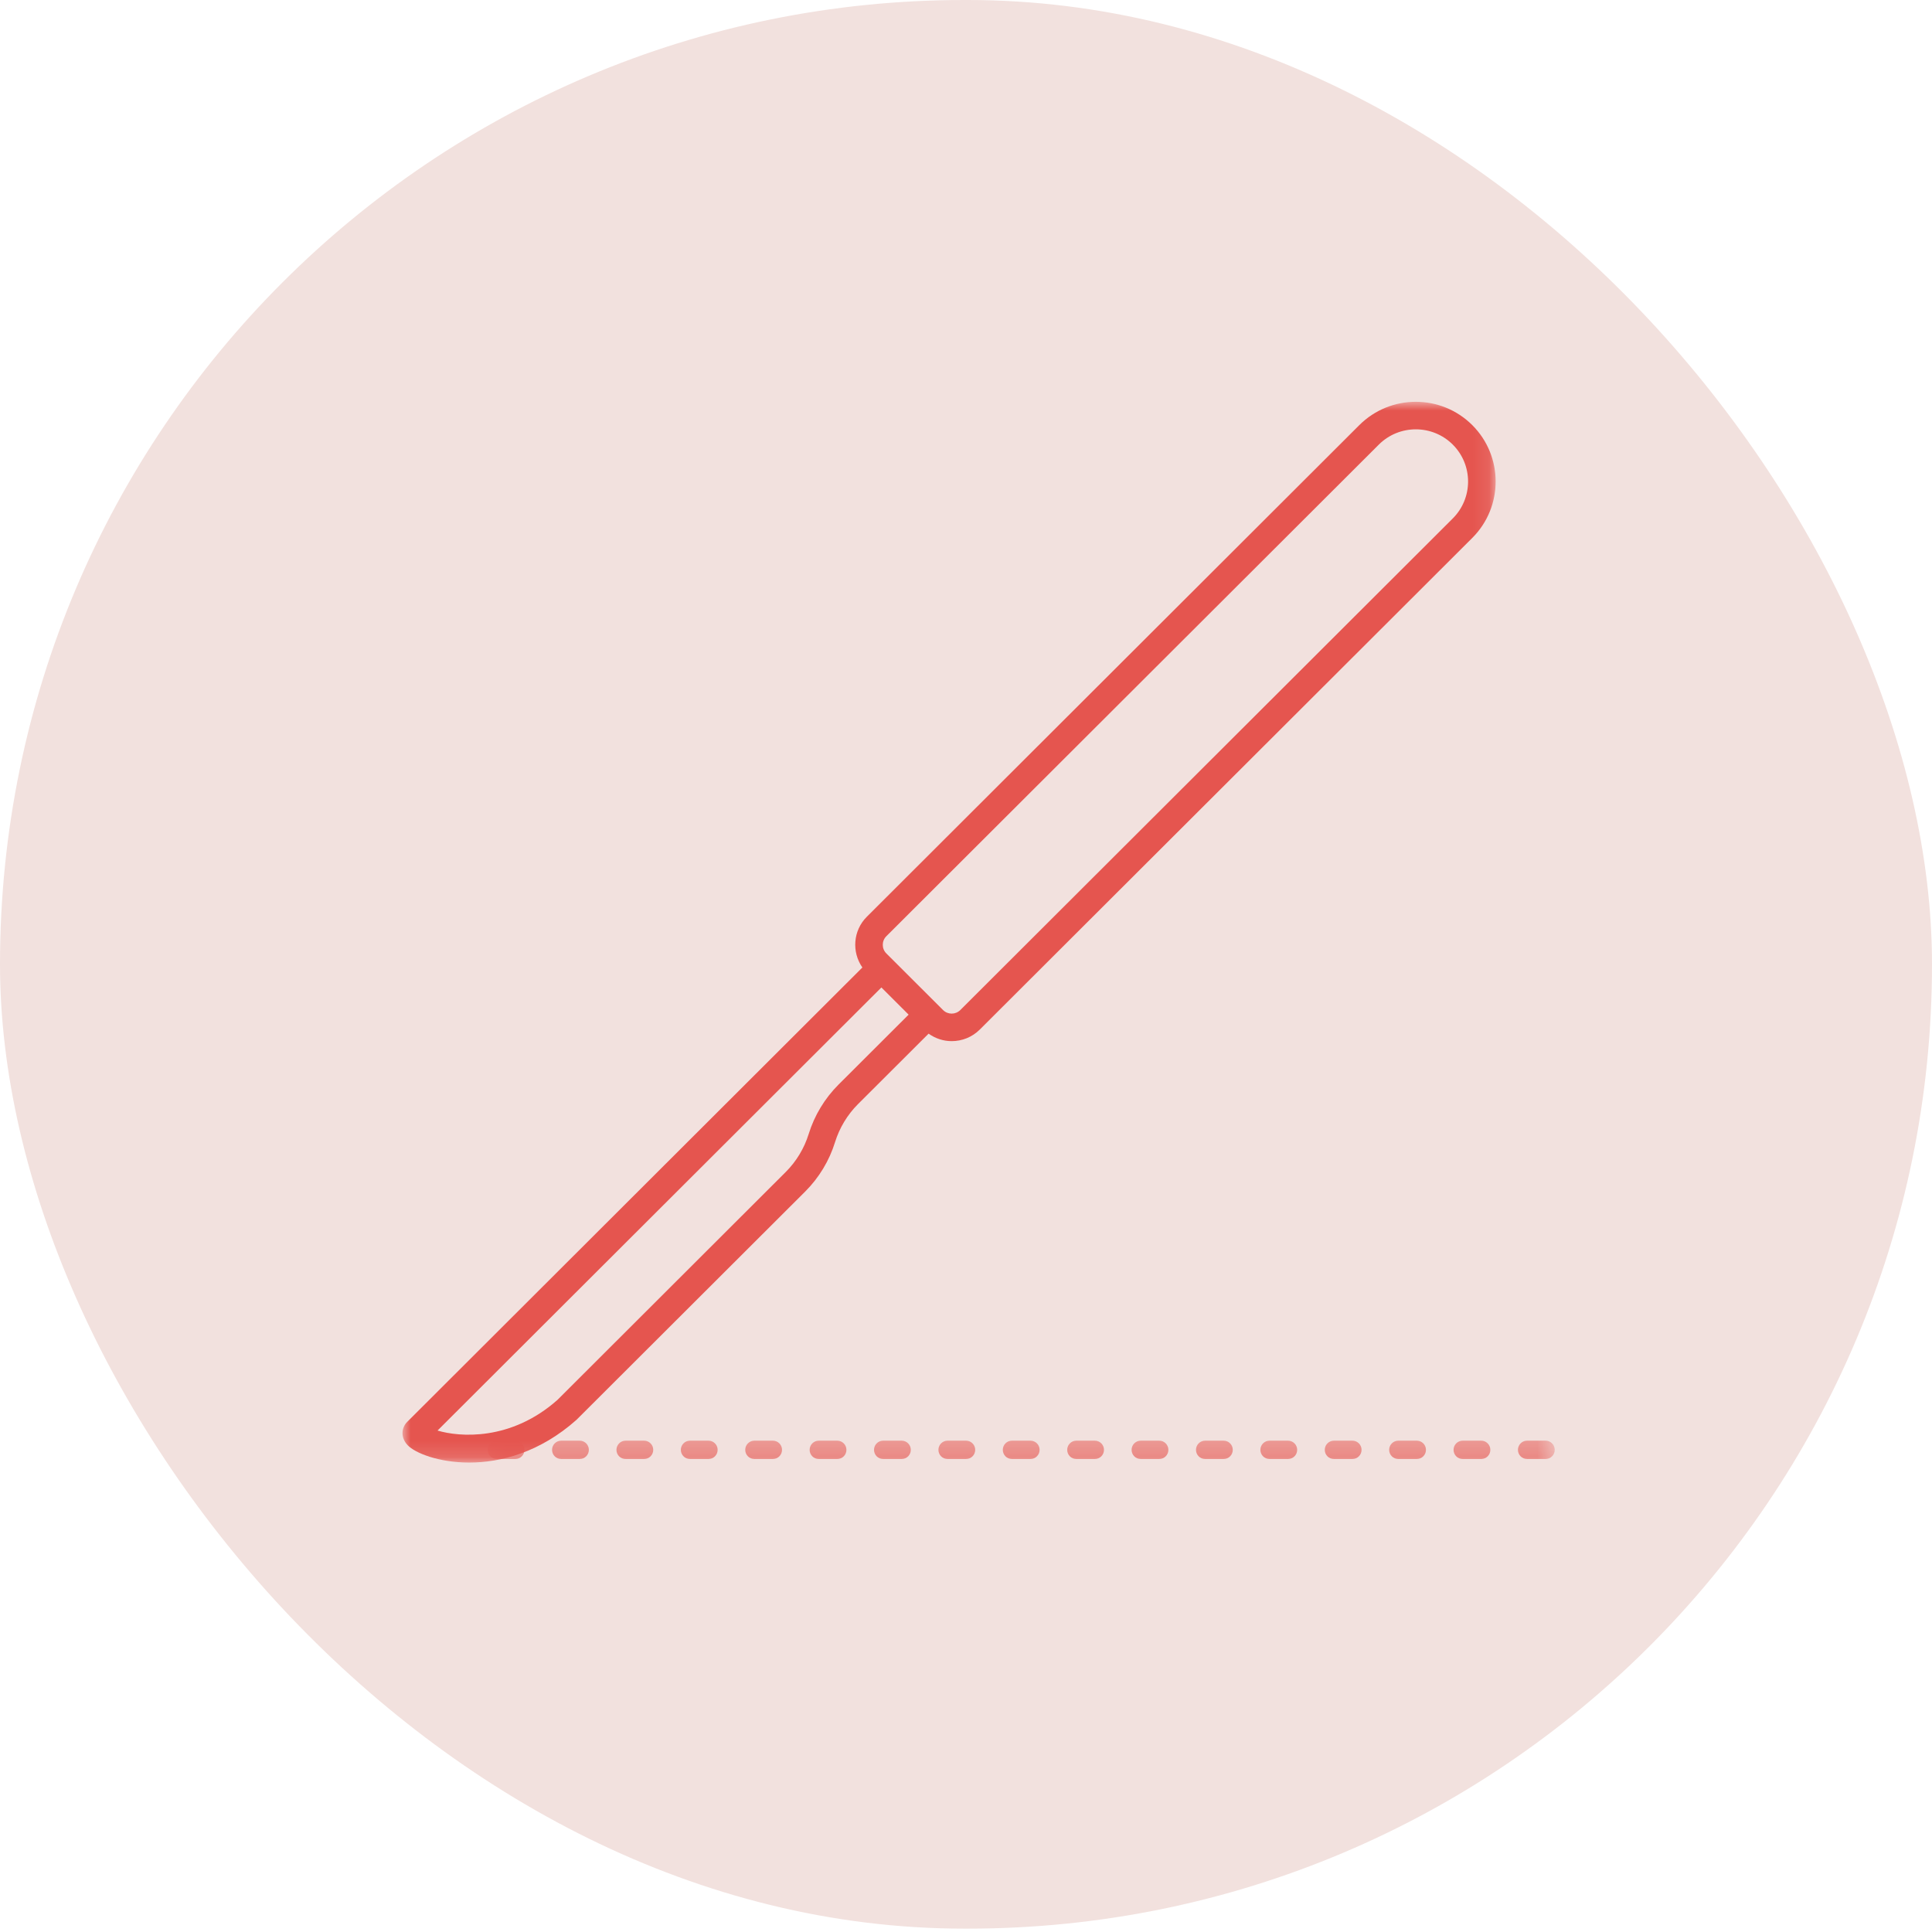 <?xml version="1.0" encoding="UTF-8"?>
<svg xmlns="http://www.w3.org/2000/svg" xmlns:xlink="http://www.w3.org/1999/xlink" width="120px" height="120px" viewBox="0 0 120 120" version="1.1">
  <title>CDD46739-C220-4E56-B7F1-3B4F3836E15C</title>
  <defs>
    <polygon id="path-1" points="30.29 89.482 96.567 89.482 96.567 90.623 30.29 90.623"></polygon>
    <polygon id="path-3" points="25 24.957 92.898 24.957 92.898 90.842 25 90.842"></polygon>
  </defs>
  <g id="Breast-Augmentation-LP" stroke="none" stroke-width="1" fill="none" fill-rule="evenodd">
    <g id="Breast-LP-Opt.-2" transform="translate(-755, -14334)">
      <g id="Experience" transform="translate(0, 14002)">
        <g id="Day-of-surgery" transform="translate(600, 332)">
          <g id="day-of-surgery-icon" transform="translate(155, 0)">
            <rect id="Rectangle" fill="#F2E1DE" x="0" y="0" width="120" height="119.791" rx="59.896"></rect>
            <mask id="mask-2" fill="white">
              <use xlink:href="#path-1"></use>
            </mask>
            <g id="Clip-5"></g>
            <path d="M32.004,90.623 L30.861,90.623 C30.545,90.623 30.29,90.368 30.29,90.052 C30.29,89.737 30.545,89.482 30.861,89.482 L32.004,89.482 C32.32,89.482 32.575,89.737 32.575,90.052 C32.575,90.368 32.32,90.623 32.004,90.623 M36.003,90.623 L34.861,90.623 C34.545,90.623 34.289,90.368 34.289,90.052 C34.289,89.737 34.545,89.482 34.861,89.482 L36.003,89.482 C36.319,89.482 36.575,89.737 36.575,90.052 C36.575,90.368 36.319,90.623 36.003,90.623 M40.003,90.623 L38.86,90.623 C38.544,90.623 38.289,90.368 38.289,90.052 C38.289,89.737 38.544,89.482 38.86,89.482 L40.003,89.482 C40.319,89.482 40.574,89.737 40.574,90.052 C40.574,90.368 40.319,90.623 40.003,90.623 M44.003,90.623 L42.86,90.623 C42.544,90.623 42.288,90.368 42.288,90.052 C42.288,89.737 42.544,89.482 42.86,89.482 L44.003,89.482 C44.319,89.482 44.574,89.737 44.574,90.052 C44.574,90.368 44.319,90.623 44.003,90.623 M48.002,90.623 L46.859,90.623 C46.543,90.623 46.288,90.368 46.288,90.052 C46.288,89.737 46.543,89.482 46.859,89.482 L48.002,89.482 C48.318,89.482 48.573,89.737 48.573,90.052 C48.573,90.368 48.318,90.623 48.002,90.623 M52.002,90.623 L50.859,90.623 C50.543,90.623 50.288,90.368 50.288,90.052 C50.288,89.737 50.543,89.482 50.859,89.482 L52.002,89.482 C52.318,89.482 52.573,89.737 52.573,90.052 C52.573,90.368 52.318,90.623 52.002,90.623 M56.001,90.623 L54.858,90.623 C54.542,90.623 54.287,90.368 54.287,90.052 C54.287,89.737 54.542,89.482 54.858,89.482 L56.001,89.482 C56.317,89.482 56.572,89.737 56.572,90.052 C56.572,90.368 56.317,90.623 56.001,90.623 M60.001,90.623 L58.858,90.623 C58.542,90.623 58.287,90.368 58.287,90.052 C58.287,89.737 58.542,89.482 58.858,89.482 L60.001,89.482 C60.317,89.482 60.572,89.737 60.572,90.052 C60.572,90.368 60.317,90.623 60.001,90.623 M64,90.623 L62.857,90.623 C62.541,90.623 62.286,90.368 62.286,90.052 C62.286,89.737 62.541,89.482 62.857,89.482 L64,89.482 C64.316,89.482 64.572,89.737 64.572,90.052 C64.572,90.368 64.316,90.623 64,90.623 M68,90.623 L66.857,90.623 C66.541,90.623 66.286,90.368 66.286,90.052 C66.286,89.737 66.541,89.482 66.857,89.482 L68,89.482 C68.316,89.482 68.571,89.737 68.571,90.052 C68.571,90.368 68.316,90.623 68,90.623 M71.999,90.623 L70.856,90.623 C70.541,90.623 70.285,90.368 70.285,90.052 C70.285,89.737 70.541,89.482 70.856,89.482 L71.999,89.482 C72.315,89.482 72.571,89.737 72.571,90.052 C72.571,90.368 72.315,90.623 71.999,90.623 M75.999,90.623 L74.856,90.623 C74.54,90.623 74.285,90.368 74.285,90.052 C74.285,89.737 74.54,89.482 74.856,89.482 L75.999,89.482 C76.315,89.482 76.57,89.737 76.57,90.052 C76.57,90.368 76.315,90.623 75.999,90.623 M79.998,90.623 L78.856,90.623 C78.54,90.623 78.284,90.368 78.284,90.052 C78.284,89.737 78.54,89.482 78.856,89.482 L79.998,89.482 C80.314,89.482 80.57,89.737 80.57,90.052 C80.57,90.368 80.314,90.623 79.998,90.623 M83.998,90.623 L82.855,90.623 C82.539,90.623 82.284,90.368 82.284,90.052 C82.284,89.737 82.539,89.482 82.855,89.482 L83.998,89.482 C84.314,89.482 84.569,89.737 84.569,90.052 C84.569,90.368 84.314,90.623 83.998,90.623 M87.997,90.623 L86.855,90.623 C86.539,90.623 86.283,90.368 86.283,90.052 C86.283,89.737 86.539,89.482 86.855,89.482 L87.997,89.482 C88.313,89.482 88.569,89.737 88.569,90.052 C88.569,90.368 88.313,90.623 87.997,90.623 M91.997,90.623 L90.854,90.623 C90.538,90.623 90.283,90.368 90.283,90.052 C90.283,89.737 90.538,89.482 90.854,89.482 L91.997,89.482 C92.313,89.482 92.568,89.737 92.568,90.052 C92.568,90.368 92.313,90.623 91.997,90.623 M95.996,90.623 L94.854,90.623 C94.538,90.623 94.282,90.368 94.282,90.052 C94.282,89.737 94.538,89.482 94.854,89.482 L95.996,89.482 C96.312,89.482 96.568,89.737 96.568,90.052 C96.568,90.368 96.312,90.623 95.996,90.623" id="Fill-4" fill="#E5554F" mask="url(#mask-2)"></path>
            <mask id="mask-4" fill="white">
              <use xlink:href="#path-3"></use>
            </mask>
            <g id="Clip-2"></g>
            <path d="M90.235,32.201 L59.646,62.736 C59.35,63.031 58.87,63.031 58.575,62.736 L55.053,59.22 C54.757,58.925 54.757,58.445 55.053,58.15 L85.641,27.615 C86.274,26.983 87.106,26.667 87.938,26.667 C88.77,26.667 89.602,26.983 90.235,27.615 C91.501,28.88 91.501,30.936 90.235,32.201 L90.235,32.201 Z M52.079,67.37 C51.226,68.222 50.586,69.282 50.229,70.434 C49.955,71.321 49.462,72.137 48.804,72.794 L34.629,86.946 C31.734,89.52 28.532,89.261 27.176,88.854 L54.745,61.333 L56.436,63.021 L52.079,67.37 Z M91.447,26.405 C89.511,24.473 86.364,24.474 84.429,26.405 L53.841,56.941 C52.982,57.797 52.893,59.13 53.564,60.092 L25.291,88.317 C24.949,88.658 24.849,89.265 25.32,89.764 C25.777,90.248 27.242,90.842 29.147,90.842 C31.105,90.842 33.53,90.213 35.805,88.19 L50.017,74.004 C50.871,73.15 51.511,72.091 51.866,70.94 C52.142,70.052 52.634,69.236 53.291,68.579 L57.677,64.202 C58.105,64.508 58.606,64.667 59.11,64.667 C59.744,64.667 60.377,64.427 60.858,63.946 L91.447,33.411 C93.381,31.479 93.381,28.337 91.447,26.405 L91.447,26.405 Z" id="Fill-1" fill="#E5554F" mask="url(#mask-4)"></path>
          </g>
        </g>
      </g>
    </g>
  </g>
</svg>
